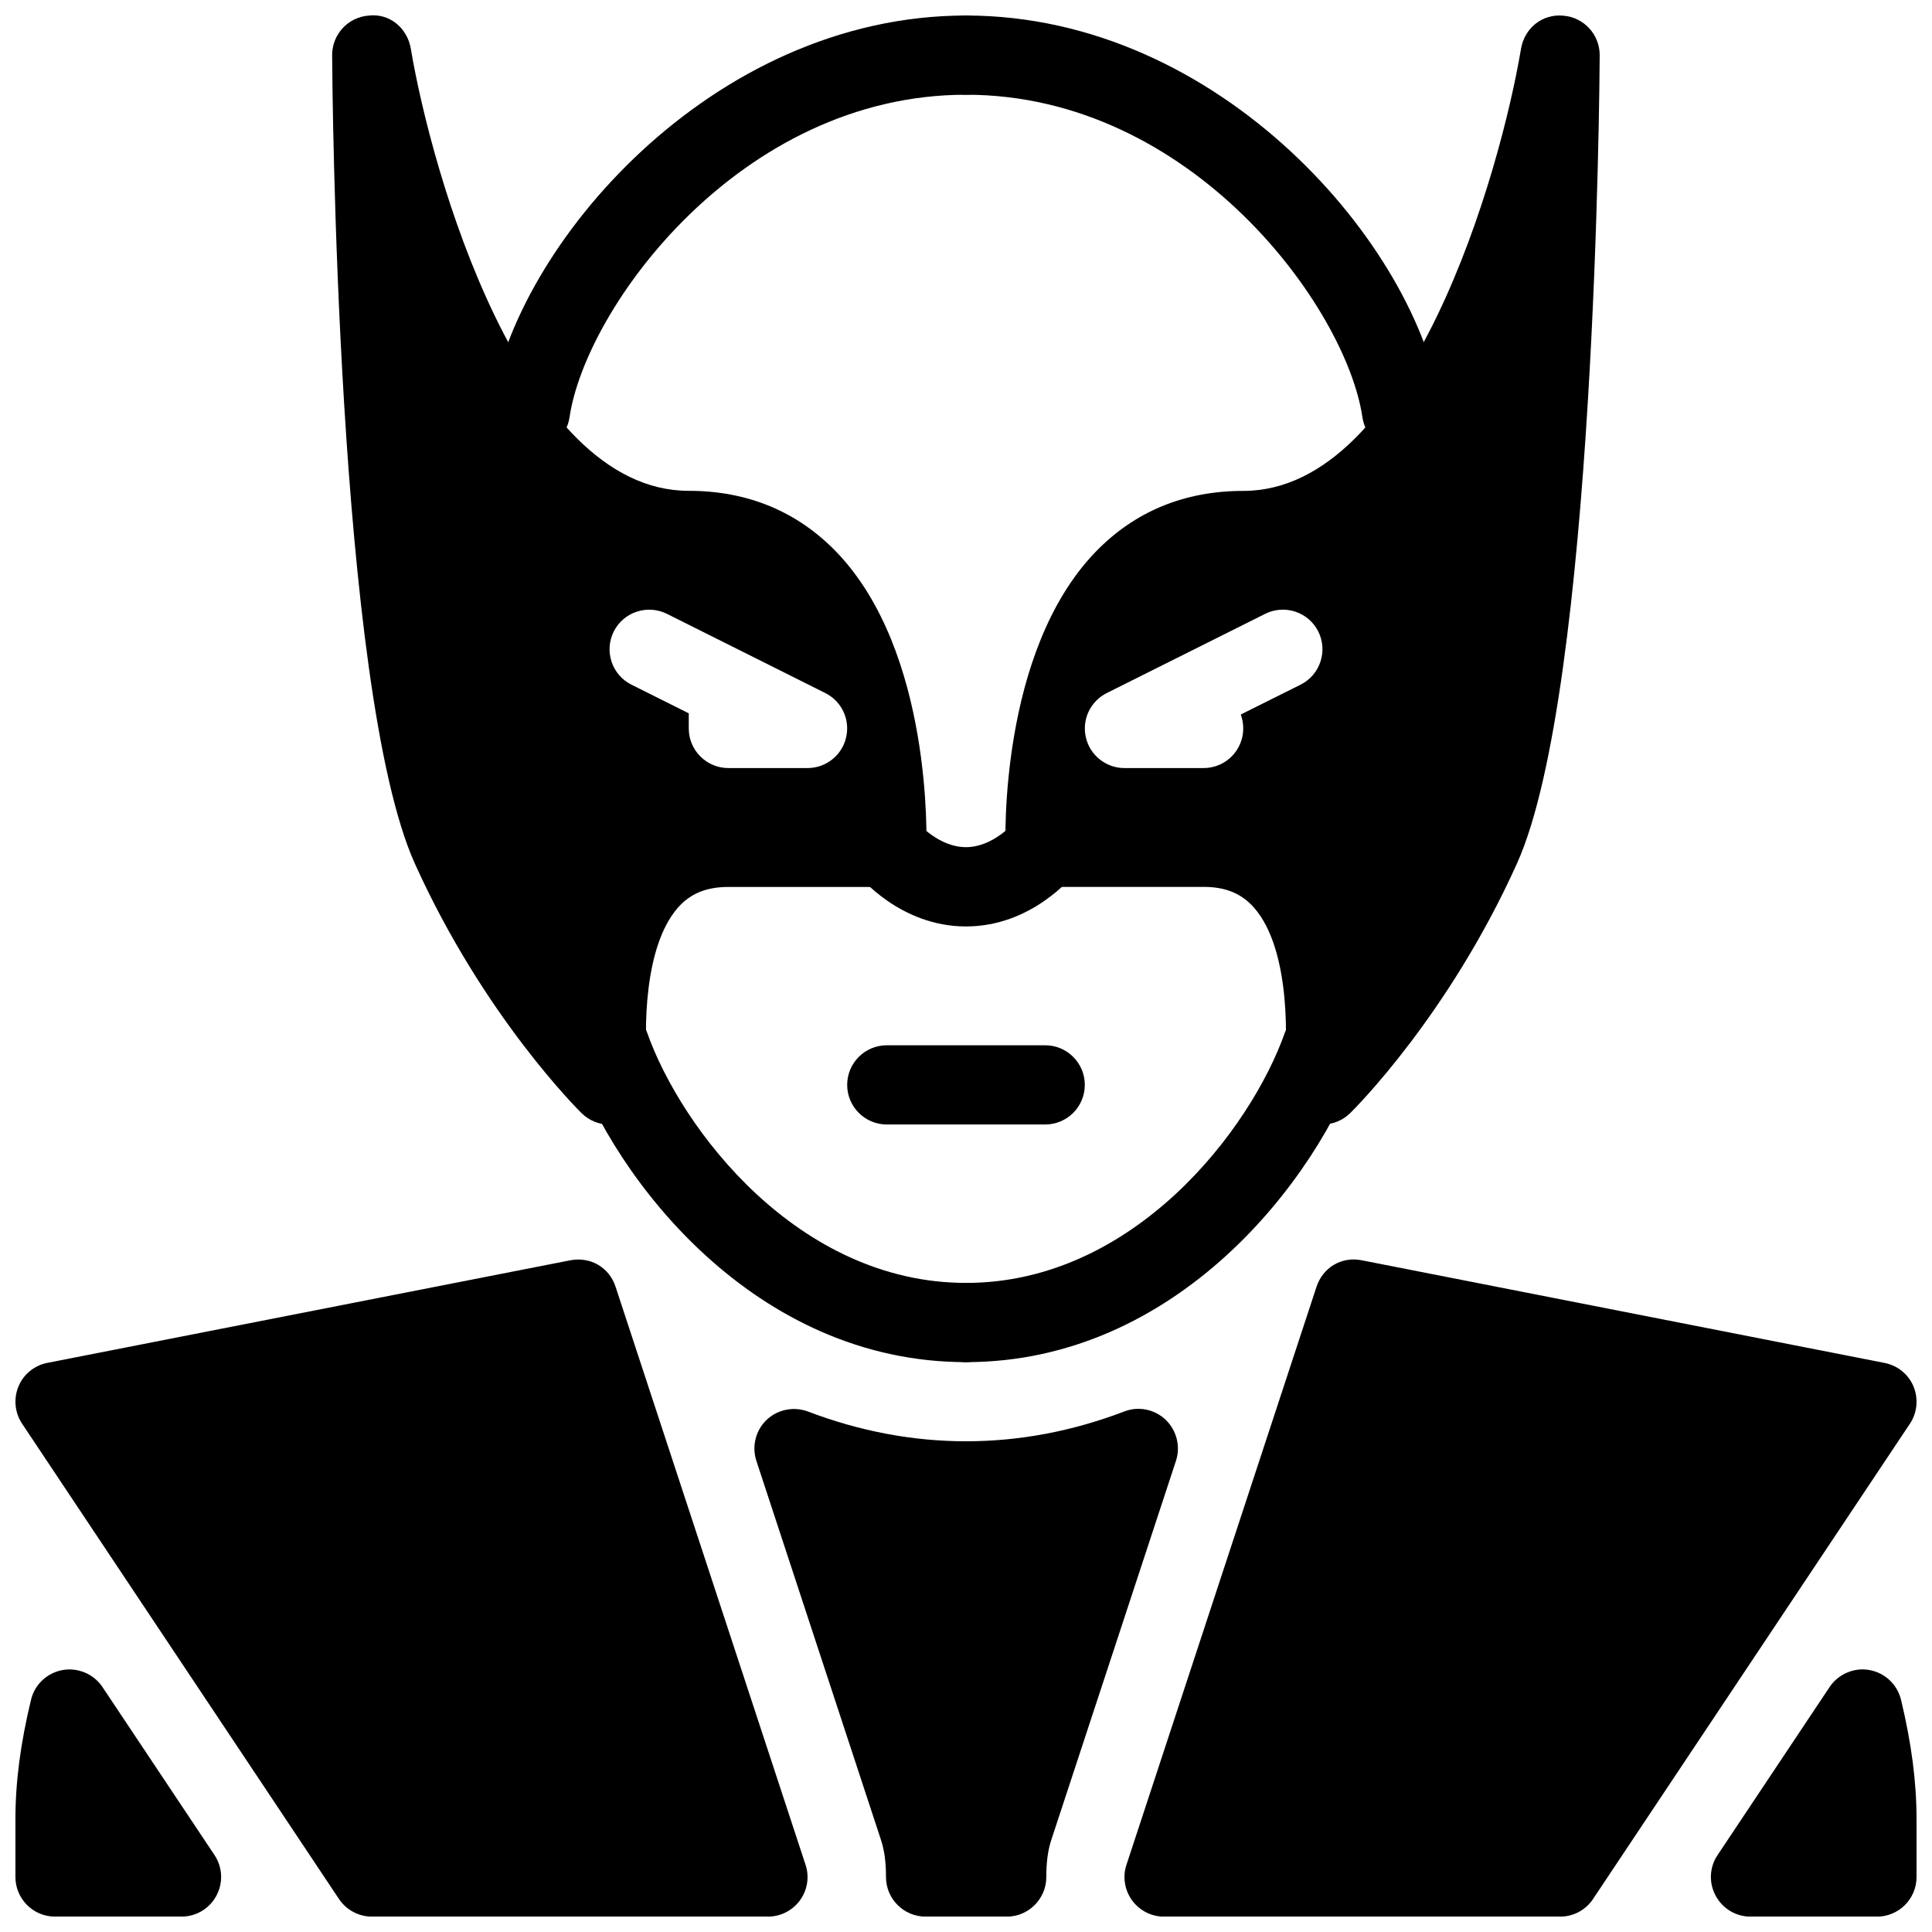 <?xml version="1.0" encoding="UTF-8"?>
<!-- Uploaded to: SVG Repo, www.svgrepo.com, Generator: SVG Repo Mixer Tools -->
<svg width="800px" height="800px" version="1.1" viewBox="144 144 512 512" xmlns="http://www.w3.org/2000/svg">
 <defs>
  <clipPath id="i">
   <path d="m274 148.09h137v115.91h-137z"/>
  </clipPath>
  <clipPath id="h">
   <path d="m410 148.09h158v293.91h-158z"/>
  </clipPath>
  <clipPath id="g">
   <path d="m232 148.09h158v294.91h-158z"/>
  </clipPath>
  <clipPath id="f">
   <path d="m389 148.09h137v115.91h-137z"/>
  </clipPath>
  <clipPath id="e">
   <path d="m148.09 586h54.906v65.902h-54.906z"/>
  </clipPath>
  <clipPath id="d">
   <path d="m148.09 477h210.91v174.9h-210.91z"/>
  </clipPath>
  <clipPath id="c">
   <path d="m597 586h54.902v65.902h-54.902z"/>
  </clipPath>
  <clipPath id="b">
   <path d="m441 477h210.9v174.9h-210.9z"/>
  </clipPath>
  <clipPath id="a">
   <path d="m343 517h114v134.9h-114z"/>
  </clipPath>
 </defs>
 <path d="m400 504.98c-55.777 0-92.973-48.137-104.37-80.484-1.93-5.457 0.945-11.461 6.422-13.395 5.519-1.91 11.484 0.965 13.395 6.422 9.047 25.695 40.012 66.461 84.555 66.461 5.793 0 10.496 4.703 10.496 10.496 0 5.797-4.703 10.5-10.496 10.5z"/>
 <g clip-path="url(#i)">
  <path d="m284.56 263.57c-0.504 0-1.027-0.02-1.531-0.105-5.731-0.84-9.719-6.172-8.879-11.902 6.191-42.191 58.293-103.45 125.85-103.45 5.793 0 10.496 4.703 10.496 10.496s-4.703 10.496-10.496 10.496c-59.871 0-100.82 56.469-105.07 85.5-0.777 5.207-5.269 8.965-10.371 8.965z"/>
 </g>
 <g clip-path="url(#h)">
  <path d="m558.34 148.16c-5.688-0.566-10.328 3.359-11.25 8.734-5.457 32.602-29.324 117.2-73.621 117.2-15.641 0-28.844 5.481-39.215 16.246-25.484 26.512-23.848 76.516-23.762 78.617 0.23 5.648 4.848 10.078 10.496 10.078h41.984c5.836 0 10.078 1.762 13.395 5.543 9.867 11.293 8.902 36.672 7.703 45.488-0.609 4.449 1.68 8.797 5.688 10.812 1.492 0.754 3.086 1.113 4.703 1.113 2.707 0 5.352-1.027 7.367-3.023 1.051-1.027 26.031-25.84 44.188-66.145 20.785-46.086 21.879-207.3 21.918-214.17 0.023-5.457-4.133-10.035-9.594-10.496zm-69.672 177.28-15.848 7.914c0.418 1.156 0.652 2.414 0.652 3.695 0 5.793-4.703 10.496-10.496 10.496h-20.992c-4.848 0-9.109-3.359-10.203-8.082-1.133-4.746 1.176-9.613 5.519-11.797l41.984-20.992c5.184-2.582 11.484-0.504 14.086 4.703 2.562 5.164 0.484 11.48-4.703 14.062z"/>
 </g>
 <g clip-path="url(#g)">
  <path d="m365.7 290.32c-10.371-10.77-23.574-16.25-39.215-16.25-44.273 0-68.16-84.598-73.621-117.2-0.922-5.375-5.562-9.445-11.25-8.734-5.457 0.461-9.613 5.039-9.594 10.496 0.043 6.887 1.133 168.11 21.918 214.23 18.18 40.285 43.16 65.117 44.188 66.145 2.016 1.973 4.66 3.023 7.367 3.023 0.148-0.02 0.293 0 0.418 0 5.793 0 10.496-4.703 10.496-10.496 0-1.449-0.293-2.812-0.797-4.051-0.988-10.477-1.008-32.559 7.996-42.887 3.297-3.777 7.559-5.543 13.395-5.543h41.984c5.648 0 10.266-4.449 10.496-10.078 0.062-2.137 1.703-52.141-23.781-78.652zm2.516 49.141c-1.09 4.723-5.352 8.082-10.199 8.082h-20.992c-5.793 0-10.496-4.703-10.496-10.496v-4.008l-15.199-7.602c-5.184-2.582-7.262-8.898-4.68-14.086 2.621-5.184 8.898-7.242 14.086-4.68l20.781 10.391c0.125 0.062 0.273 0.125 0.375 0.188l20.805 10.41c4.367 2.164 6.656 7.059 5.519 11.801z"/>
 </g>
 <path d="m400 504.98c-5.793 0-10.496-4.703-10.496-10.496s4.703-10.496 10.496-10.496c44.547 0 75.531-40.766 84.555-66.461 1.93-5.457 7.914-8.332 13.395-6.422 5.481 1.93 8.332 7.914 6.422 13.395-11.398 32.344-48.598 80.48-104.37 80.48z"/>
 <g clip-path="url(#f)">
  <path d="m515.43 263.57c-5.121 0-9.594-3.758-10.371-8.965-4.238-29.031-45.195-85.5-105.06-85.5-5.793 0-10.496-4.703-10.496-10.496s4.703-10.496 10.496-10.496c67.551 0 119.66 61.254 125.85 103.43 0.84 5.731-3.129 11.062-8.879 11.902-0.508 0.105-1.031 0.125-1.535 0.125z"/>
 </g>
 <path d="m420.99 442h-41.984c-5.793 0-10.496-4.703-10.496-10.496 0-5.793 4.703-10.496 10.496-10.496h41.984c5.793 0 10.496 4.703 10.496 10.496 0 5.793-4.703 10.496-10.496 10.496z"/>
 <g clip-path="url(#e)">
  <path d="m171.16 591.09c-2.309-3.484-6.57-5.227-10.559-4.512-4.113 0.734-7.41 3.82-8.375 7.871-2.793 11.504-4.137 21.832-4.137 31.57v15.406c0 5.793 4.703 10.496 10.496 10.496h33.523c3.883 0 7.43-2.141 9.238-5.543 1.848-3.422 1.637-7.559-0.504-10.77z"/>
 </g>
 <g clip-path="url(#d)">
  <path d="m307.13 485c-1.637-5.016-6.508-8.039-11.988-7.012l-138.59 27.184c-3.441 0.672-6.32 3.023-7.66 6.254-1.324 3.234-0.988 6.949 0.965 9.867l83.969 125.95c1.953 2.918 5.227 4.68 8.734 4.68h104.96c3.359 0 6.527-1.617 8.5-4.344 1.973-2.731 2.519-6.234 1.449-9.426z"/>
 </g>
 <g clip-path="url(#c)">
  <path d="m647.79 594.45c-0.988-4.051-4.262-7.137-8.375-7.871-3.945-0.754-8.25 1.027-10.559 4.512l-29.684 44.523c-2.164 3.211-2.352 7.367-0.504 10.77 1.828 3.422 5.375 5.543 9.238 5.543h33.5c5.793 0 10.496-4.703 10.496-10.496v-15.406c0-9.742-1.344-20.07-4.113-31.574z"/>
 </g>
 <g clip-path="url(#b)">
  <path d="m651.11 511.45c-1.344-3.234-4.219-5.582-7.66-6.254l-138.57-27.207c-5.457-1.09-10.348 2.016-11.988 7.012l-50.359 153.16c-1.07 3.191-0.504 6.695 1.449 9.426 1.996 2.731 5.144 4.344 8.5 4.344h104.96c3.504 0 6.781-1.742 8.734-4.68l83.969-125.95c1.953-2.918 2.289-6.609 0.965-9.844z"/>
 </g>
 <g clip-path="url(#a)">
  <path d="m452.92 520.26c-2.938-2.793-7.242-3.672-10.98-2.203-27.625 10.539-56.215 10.516-83.801 0.02-3.777-1.426-8.062-0.566-10.98 2.203-2.918 2.793-3.969 7.031-2.707 10.875l33.02 100.45c0.902 2.731 1.324 5.856 1.324 9.824 0 5.793 4.703 10.496 10.496 10.496h21.496c5.793 0 10.496-4.703 10.496-10.496 0-3.969 0.418-7.094 1.324-9.844l33.043-100.47c1.238-3.82 0.168-8.059-2.731-10.852z"/>
 </g>
 <path d="m400 389.52c-17.254 0-28.066-12.973-29.262-14.465-3.609-4.535-2.856-11.148 1.68-14.758 4.535-3.547 11.062-2.875 14.695 1.617 0.211 0.25 5.668 6.59 12.867 6.59 7.305 0 12.762-6.527 12.824-6.59 3.652-4.41 10.242-5.144 14.715-1.531 4.473 3.609 5.246 10.117 1.68 14.633-1.156 1.512-11.945 14.504-29.199 14.504z"/>
</svg>